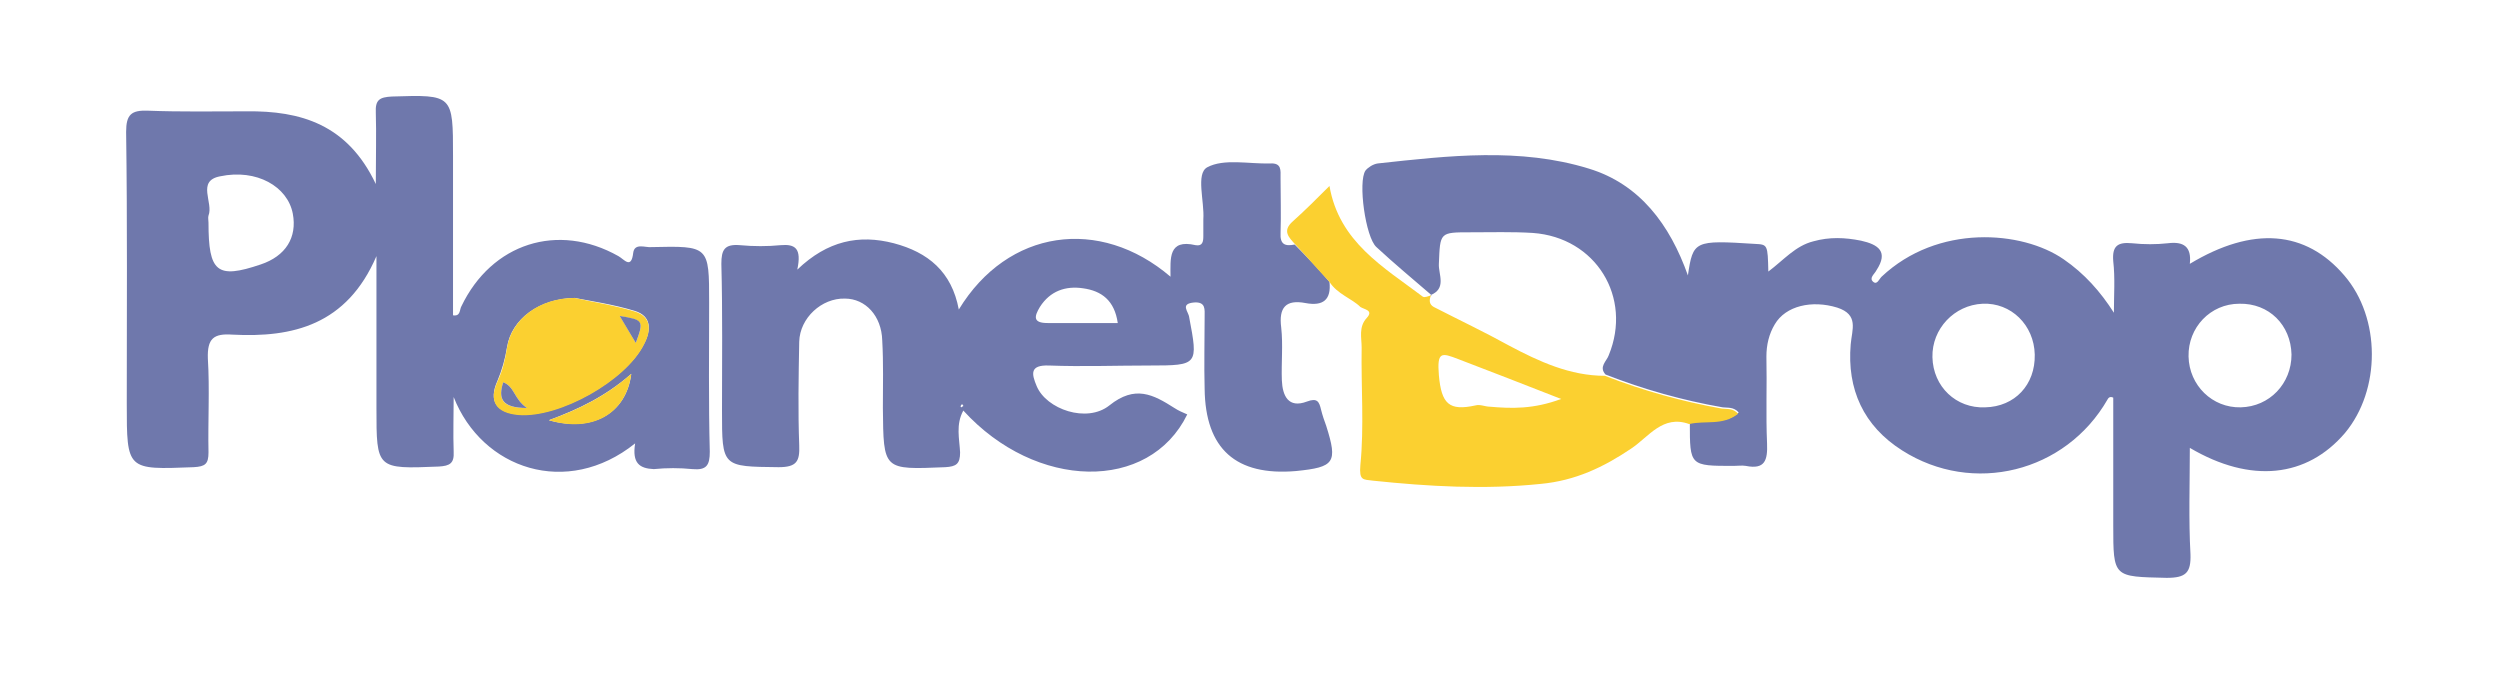 <svg xmlns="http://www.w3.org/2000/svg" xmlns:xlink="http://www.w3.org/1999/xlink" id="Camada_1" x="0px" y="0px" viewBox="0 0 388.5 104.6" style="enable-background:new 0 0 388.5 104.6;" xml:space="preserve"><style type="text/css">	.st0{fill:#6F78AC;}	.st1{fill:#FBD030;}</style><g>	<path class="st0" d="M222.5,45.9c-2.9-2.5-5.8-4.9-8.6-7.5c-1.7-1.5-2.9-10.2-1.7-11.9c0.4-0.5,1.2-1,1.9-1.1  c11-1.2,22.1-2.5,32.8,0.8c7.9,2.4,12.6,8.7,15.4,16.6c0.8-5.4,1-5.5,10.4-4.9c2,0.1,2,0.1,2.1,4.3c2.4-1.8,4.2-4,7-4.7  c2.5-0.7,4.9-0.6,7.4-0.1c2.7,0.6,4.3,1.7,2.4,4.6c-0.3,0.6-1.2,1.2-0.5,1.8c0.6,0.5,0.9-0.4,1.3-0.8c8.7-8.2,21.8-7.2,28.3-2.7  c3.2,2.2,5.7,5,7.8,8.3c0-2.7,0.2-5.4-0.1-8c-0.2-2.4,0.7-3,2.9-2.8c1.9,0.2,3.8,0.2,5.6,0c2.4-0.3,3.7,0.5,3.4,3.2  c9.8-5.9,18-5.2,24,1.8c5.7,6.6,5.7,17.8,0.1,24.5c-5.9,6.9-14.6,7.9-24.1,2.3c0,5.7-0.2,11.1,0.1,16.5c0.1,2.9-0.7,3.7-3.7,3.7  c-8.3-0.2-8.3,0-8.3-8.2c0-6.6,0-13.2,0-19.8c-0.4-0.2-0.7-0.1-0.9,0.3C321,73.4,306.6,77,295.6,70c-6-3.8-8.6-9.5-8-16.5  c0.2-2.3,1.3-4.6-2.1-5.7c-3.9-1.2-8-0.3-9.7,2.6c-0.9,1.5-1.3,3.2-1.3,5c0.1,4.5-0.1,9,0.1,13.5c0.1,2.6-0.3,4.1-3.3,3.5  c-0.6-0.1-1.2,0-1.9,0c-6.8,0-6.8,0-6.8-6.7c2.5-0.6,5.3,0.4,7.6-1.6c-0.8-0.9-1.7-0.7-2.5-0.8c-6.3-1.1-12.3-2.8-18.2-5.1  c-1.1-1.2,0.2-2.1,0.5-3c3.7-9-2-18.3-11.8-19c-3.2-0.2-6.5-0.1-9.7-0.1c-4.8,0-4.7,0-4.9,4.9c-0.1,1.6,1.3,3.9-1.4,4.9L222.5,45.9  z M348,47.2c-4.5,0-8,3.7-7.9,8.2s3.7,8,8.1,7.9c4.5-0.1,7.9-3.7,7.9-8.2C356,50.5,352.6,47.1,348,47.2z M316.2,55.1  c-0.1-4.6-3.7-8.1-8.1-7.9c-4.4,0.2-7.9,3.9-7.8,8.3c0.1,4.6,3.7,8,8.2,7.8C313.1,63.2,316.3,59.8,316.2,55.1z"></path>	<path class="st0" d="M98.7,68.9c-10.6,8.5-23.8,4-28.2-7.2c0,2.8-0.1,5.7,0,8.5c0.1,1.8-0.6,2.2-2.3,2.3c-9.7,0.4-9.7,0.4-9.7-9.1  c0-7.5,0-14.9,0-23.6c-4.6,10.7-13,12.7-22.4,12.2c-2.9-0.2-3.9,0.6-3.8,3.7c0.3,4.8,0,9.7,0.1,14.6c0,1.8-0.5,2.2-2.3,2.3  c-10.4,0.4-10.4,0.5-10.4-9.9c0-14.1,0.1-28.2-0.1-42.2c0-2.7,0.8-3.4,3.4-3.3c5.1,0.2,10.2,0.1,15.3,0.1c8.4-0.1,15.7,2,20.1,11.3  c0-4.5,0.1-7.8,0-11.1c-0.1-2,0.6-2.4,2.5-2.5c9.5-0.3,9.5-0.3,9.5,9.3c0,8.2,0,16.4,0,24.7c1.2,0.2,1-0.9,1.3-1.4  c4.7-9.8,15-13.1,24.4-7.8c0.9,0.5,2,2.1,2.3-0.5c0.2-1.6,1.9-0.8,2.8-0.9c9-0.2,9-0.2,9,8.6c0,7.7-0.1,15.5,0.1,23.2  c0,2.1-0.5,2.9-2.7,2.7c-2-0.2-4-0.2-6,0C99.4,72.8,98.2,72,98.7,68.9z M89.3,46.3c-5.5,0.1-9.8,3.3-10.5,7.6  c-0.3,1.9-0.8,3.6-1.5,5.3c-1.4,3.1-0.2,4.9,3.3,5.2c6.3,0.5,16.7-5.3,19.5-11c1.1-2.1,1.2-4.3-1.5-5.1  C95.3,47.3,91.9,46.8,89.3,46.3z M32.4,34.6c0,7.7,1.3,8.8,8.1,6.5c3.9-1.3,5.7-4.2,5-7.9c-0.8-4.2-5.6-7-11.3-5.8  c-3.7,0.7-1,4.1-1.8,6.1C32.3,33.8,32.4,34.2,32.4,34.6z M98.1,58.1c-4,3.5-8.2,5.5-12.8,7.2C92,67.2,97.3,64.3,98.1,58.1z"></path>	<path class="st0" d="M206.6,43.8c0.3,2.8-1,3.8-3.7,3.3c-3.1-0.6-4.2,0.7-3.8,3.8c0.3,2.7,0,5.5,0.1,8.2c0.1,2.4,1,4.4,3.9,3.3  c1.6-0.6,1.9,0,2.2,1.3c0.2,0.8,0.5,1.7,0.8,2.5c1.8,5.7,1.3,6.4-4.7,7c-9.3,0.8-14.1-3.4-14.2-12.8c-0.1-3.7,0-7.5,0-11.2  c0-1.1,0.2-2.3-1.6-2.2c-2.3,0.2-0.9,1.4-0.8,2.3c1.4,7.4,1.4,7.5-6.1,7.5c-5.2,0-10.5,0.2-15.7,0c-3-0.1-2.7,1.3-1.9,3.2  c1.5,3.6,7.8,5.8,11.3,3c4-3.2,6.8-1.7,10.1,0.4c0.6,0.4,1.3,0.7,2,1c-5.9,12.1-23.5,11.8-34.8-0.6c-1.2,2.2-0.6,4.4-0.5,6.5  c0,1.8-0.6,2.2-2.3,2.3c-9.7,0.4-9.6,0.5-9.7-9.2c0-3.5,0.1-7-0.1-10.5c-0.1-3.8-2.6-6.5-5.8-6.5c-3.6-0.1-7,3-7.1,6.7  c-0.1,5.4-0.2,10.7,0,16.1c0.1,2.5-0.4,3.4-3.2,3.4c-8.8-0.1-8.8,0-8.8-8.8c0-7.6,0.1-15.2-0.1-22.8c0-2.2,0.5-3.1,2.9-2.9  c2.1,0.2,4.3,0.2,6.3,0c2.3-0.2,3.3,0.5,2.6,3.8c4.7-4.5,9.6-5.5,15-4.1c5.3,1.4,9,4.4,10.1,10.3c7.6-12.5,21.9-14.5,32.9-5.1  c0-2.8-0.4-5.9,3.9-4.9c1.1,0.2,1.2-0.6,1.2-1.4c0-0.9,0-1.7,0-2.6c0.2-2.8-1.2-7.1,0.6-8.1c2.6-1.4,6.5-0.5,9.8-0.6  c1.8-0.1,1.6,1.1,1.6,2.2c0,2.9,0.1,5.7,0,8.6c-0.1,1.8,0.7,2.1,2.2,1.8C203.1,39.9,204.9,41.8,206.6,43.8z M173.7,50.2  c-0.5-3.5-2.5-5-5.4-5.4c-2.7-0.4-5.1,0.4-6.7,2.9c-0.9,1.5-1.1,2.5,1.2,2.5C166.4,50.2,170,50.2,173.7,50.2z M149.4,63.3  c0.1-0.1,0.3-0.2,0.3-0.2c0-0.1-0.1-0.2-0.2-0.3c-0.1,0.1-0.2,0.2-0.2,0.3C149.2,63.2,149.4,63.3,149.4,63.3z"></path>	<path class="st1" d="M206.6,43.8c-1.8-1.9-3.5-3.9-5.3-5.8c-1-1.1-2.1-2.1-0.4-3.6c1.9-1.7,3.7-3.5,5.7-5.5  c1.5,8.7,8.4,12.6,14.5,17.2c0.3,0.2,0.9-0.1,1.3-0.2l-0.1,0.2c-0.2,0.6-0.2,1.2,0.5,1.6c3.9,2,7.9,3.9,11.7,6  c4.7,2.5,9.5,4.7,14.9,4.7c5.9,2.3,12,4,18.2,5.1c0.8,0.1,1.7-0.1,2.5,0.8c-2.4,1.9-5.1,1-7.6,1.6c-4.1-1.5-6.3,2-9,3.8  c-4.3,2.9-8.7,5-14.1,5.5c-8.7,0.9-17.4,0.4-26-0.5c-1.6-0.2-2.2,0-2-2.4c0.6-6,0.1-12.2,0.2-18.3c0-1.5-0.5-3.2,0.8-4.6  c1.1-1.2-0.4-1.3-1-1.7C210.1,46.4,207.8,45.7,206.6,43.8z M242.6,62c-5.9-2.3-11-4.3-16-6.2c-2.6-1-3.3-1.2-3,2.5  c0.4,4.5,1.6,5.6,5.7,4.7c0.7-0.2,1.5,0.2,2.2,0.2C234.9,63.5,238.3,63.6,242.6,62z"></path>	<path class="st1" d="M89.3,46.3c2.6,0.6,6,1.1,9.3,2.1c2.7,0.8,2.6,3,1.5,5.1c-2.8,5.7-13.2,11.5-19.5,11c-3.5-0.3-4.7-2.1-3.3-5.2  c0.8-1.7,1.2-3.4,1.5-5.3C79.5,49.6,83.8,46.3,89.3,46.3z M98.8,53.3c1.3-3.5,1.2-3.5-2.5-4.2C97.2,50.5,97.9,51.8,98.8,53.3z   M81.9,63.4c-2-1.3-1.9-3.3-3.7-4C77.4,62,77.9,63.4,81.9,63.4z"></path>	<path class="st1" d="M98.1,58.1c-0.8,6.3-6.2,9.2-12.8,7.2C90,63.6,94.1,61.6,98.1,58.1z"></path>	<path class="st0" d="M98.8,53.3c-0.9-1.5-1.6-2.7-2.5-4.2C100,49.7,100.1,49.8,98.8,53.3z"></path>	<path class="st0" d="M81.9,63.4c-4,0-4.5-1.5-3.7-4C80,60.1,79.9,62.1,81.9,63.4z"></path></g></svg>